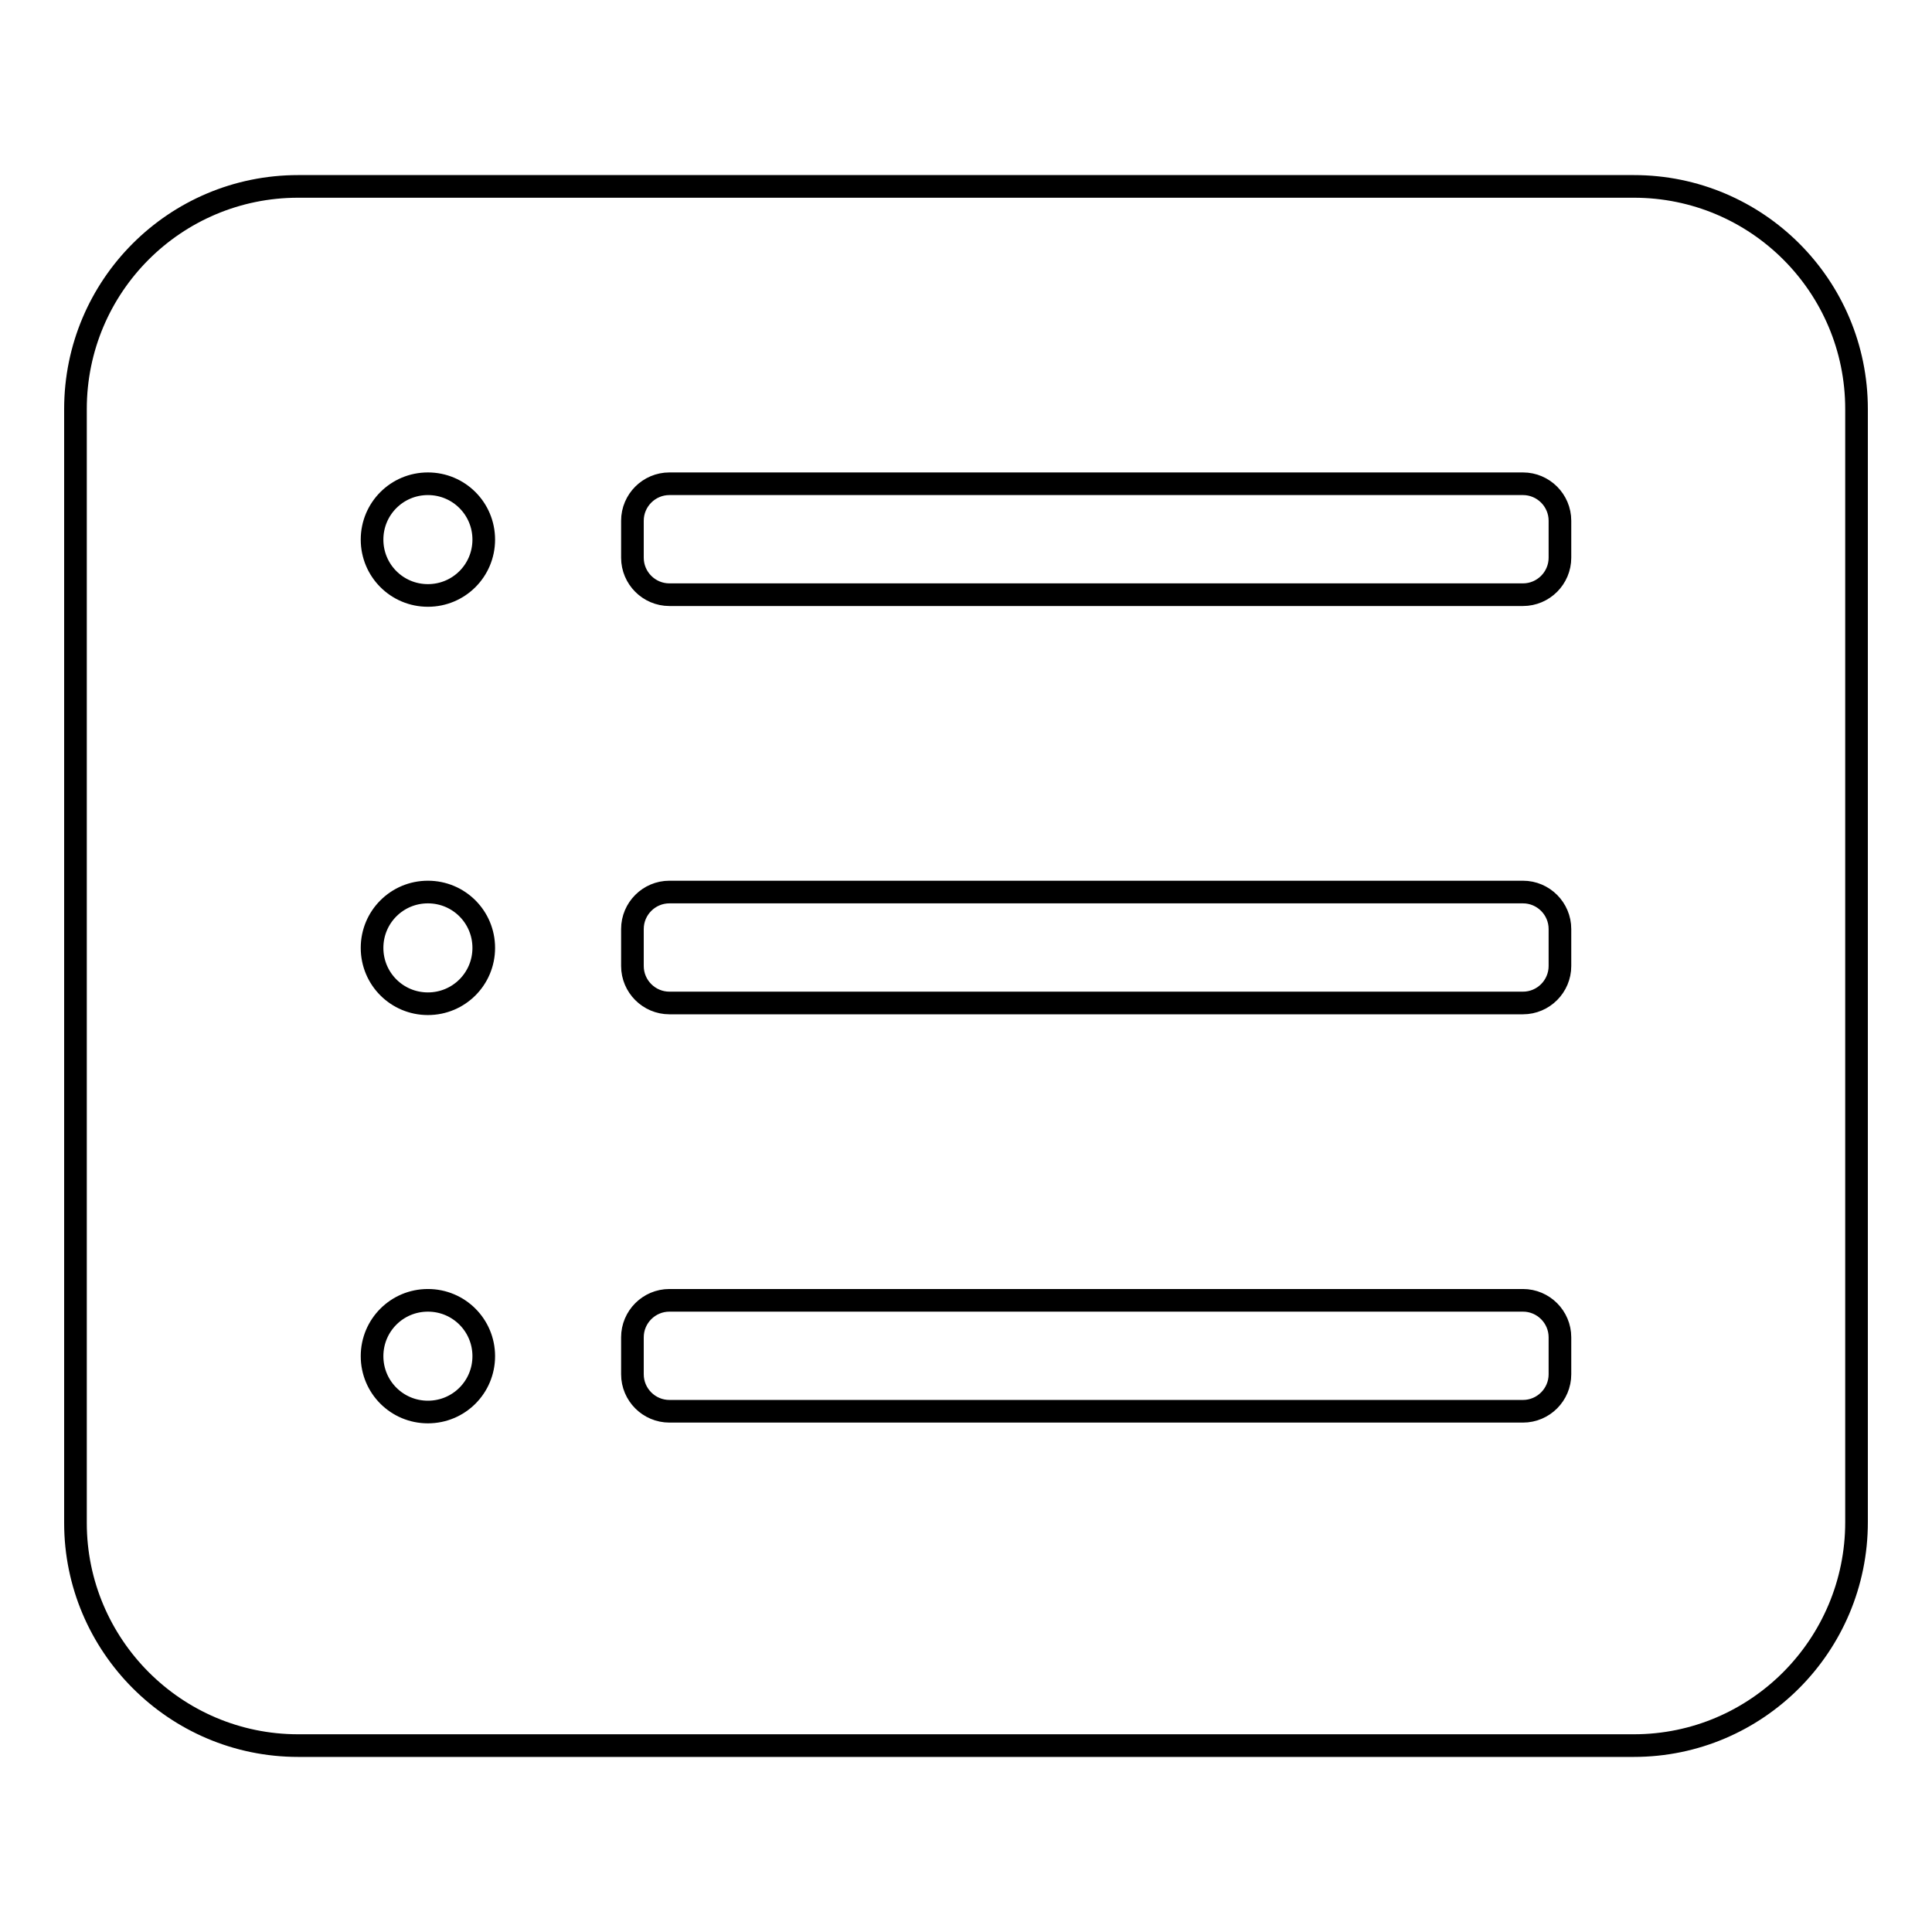 <?xml version="1.0" encoding="utf-8"?>
<!-- Svg Vector Icons : http://www.onlinewebfonts.com/icon -->
<!DOCTYPE svg PUBLIC "-//W3C//DTD SVG 1.1//EN" "http://www.w3.org/Graphics/SVG/1.1/DTD/svg11.dtd">
<svg version="1.1" xmlns="http://www.w3.org/2000/svg" xmlns:xlink="http://www.w3.org/1999/xlink" x="0px" y="0px" viewBox="0 0 256 256" enable-background="new 0 0 256 256" xml:space="preserve">
<g><g><path stroke-width="3" fill-opacity="0" stroke="#000000"  d="M216.5,231.3h-177C23.2,231.3,10,218,10,201.8V54.2c0-16.3,13.2-29.5,29.5-29.5h177c16.3,0,29.5,13.2,29.5,29.5v147.5C246,218,232.8,231.3,216.5,231.3z M56.7,64.1c-4.1,0-7.4,3.3-7.4,7.4c0,4.1,3.3,7.4,7.4,7.4s7.4-3.3,7.4-7.4C64.1,67.4,60.8,64.1,56.7,64.1z M56.7,118.2c-4.1,0-7.4,3.3-7.4,7.4c0,4.1,3.3,7.4,7.4,7.4s7.4-3.3,7.4-7.4C64.1,121.5,60.8,118.2,56.7,118.2z M56.7,172.3c-4.1,0-7.4,3.3-7.4,7.4s3.3,7.4,7.4,7.4c4.1,0,7.4-3.3,7.4-7.4S60.8,172.3,56.7,172.3z M206.7,69c0-2.7-2.2-4.9-4.9-4.9H88.7c-2.7,0-4.9,2.2-4.9,4.9v4.9c0,2.7,2.2,4.9,4.9,4.9h113.1c2.7,0,4.9-2.2,4.9-4.9V69L206.7,69z M206.7,123.1c0-2.7-2.2-4.9-4.9-4.9H88.7c-2.7,0-4.9,2.2-4.9,4.9v4.9c0,2.7,2.2,4.9,4.9,4.9h113.1c2.7,0,4.9-2.2,4.9-4.9V123.1L206.7,123.1z M206.7,177.2c0-2.7-2.2-4.9-4.9-4.9H88.7c-2.7,0-4.9,2.2-4.9,4.9v4.9c0,2.7,2.2,4.9,4.9,4.9h113.1c2.7,0,4.9-2.2,4.9-4.9V177.2L206.7,177.2z"/></g></g>
</svg>